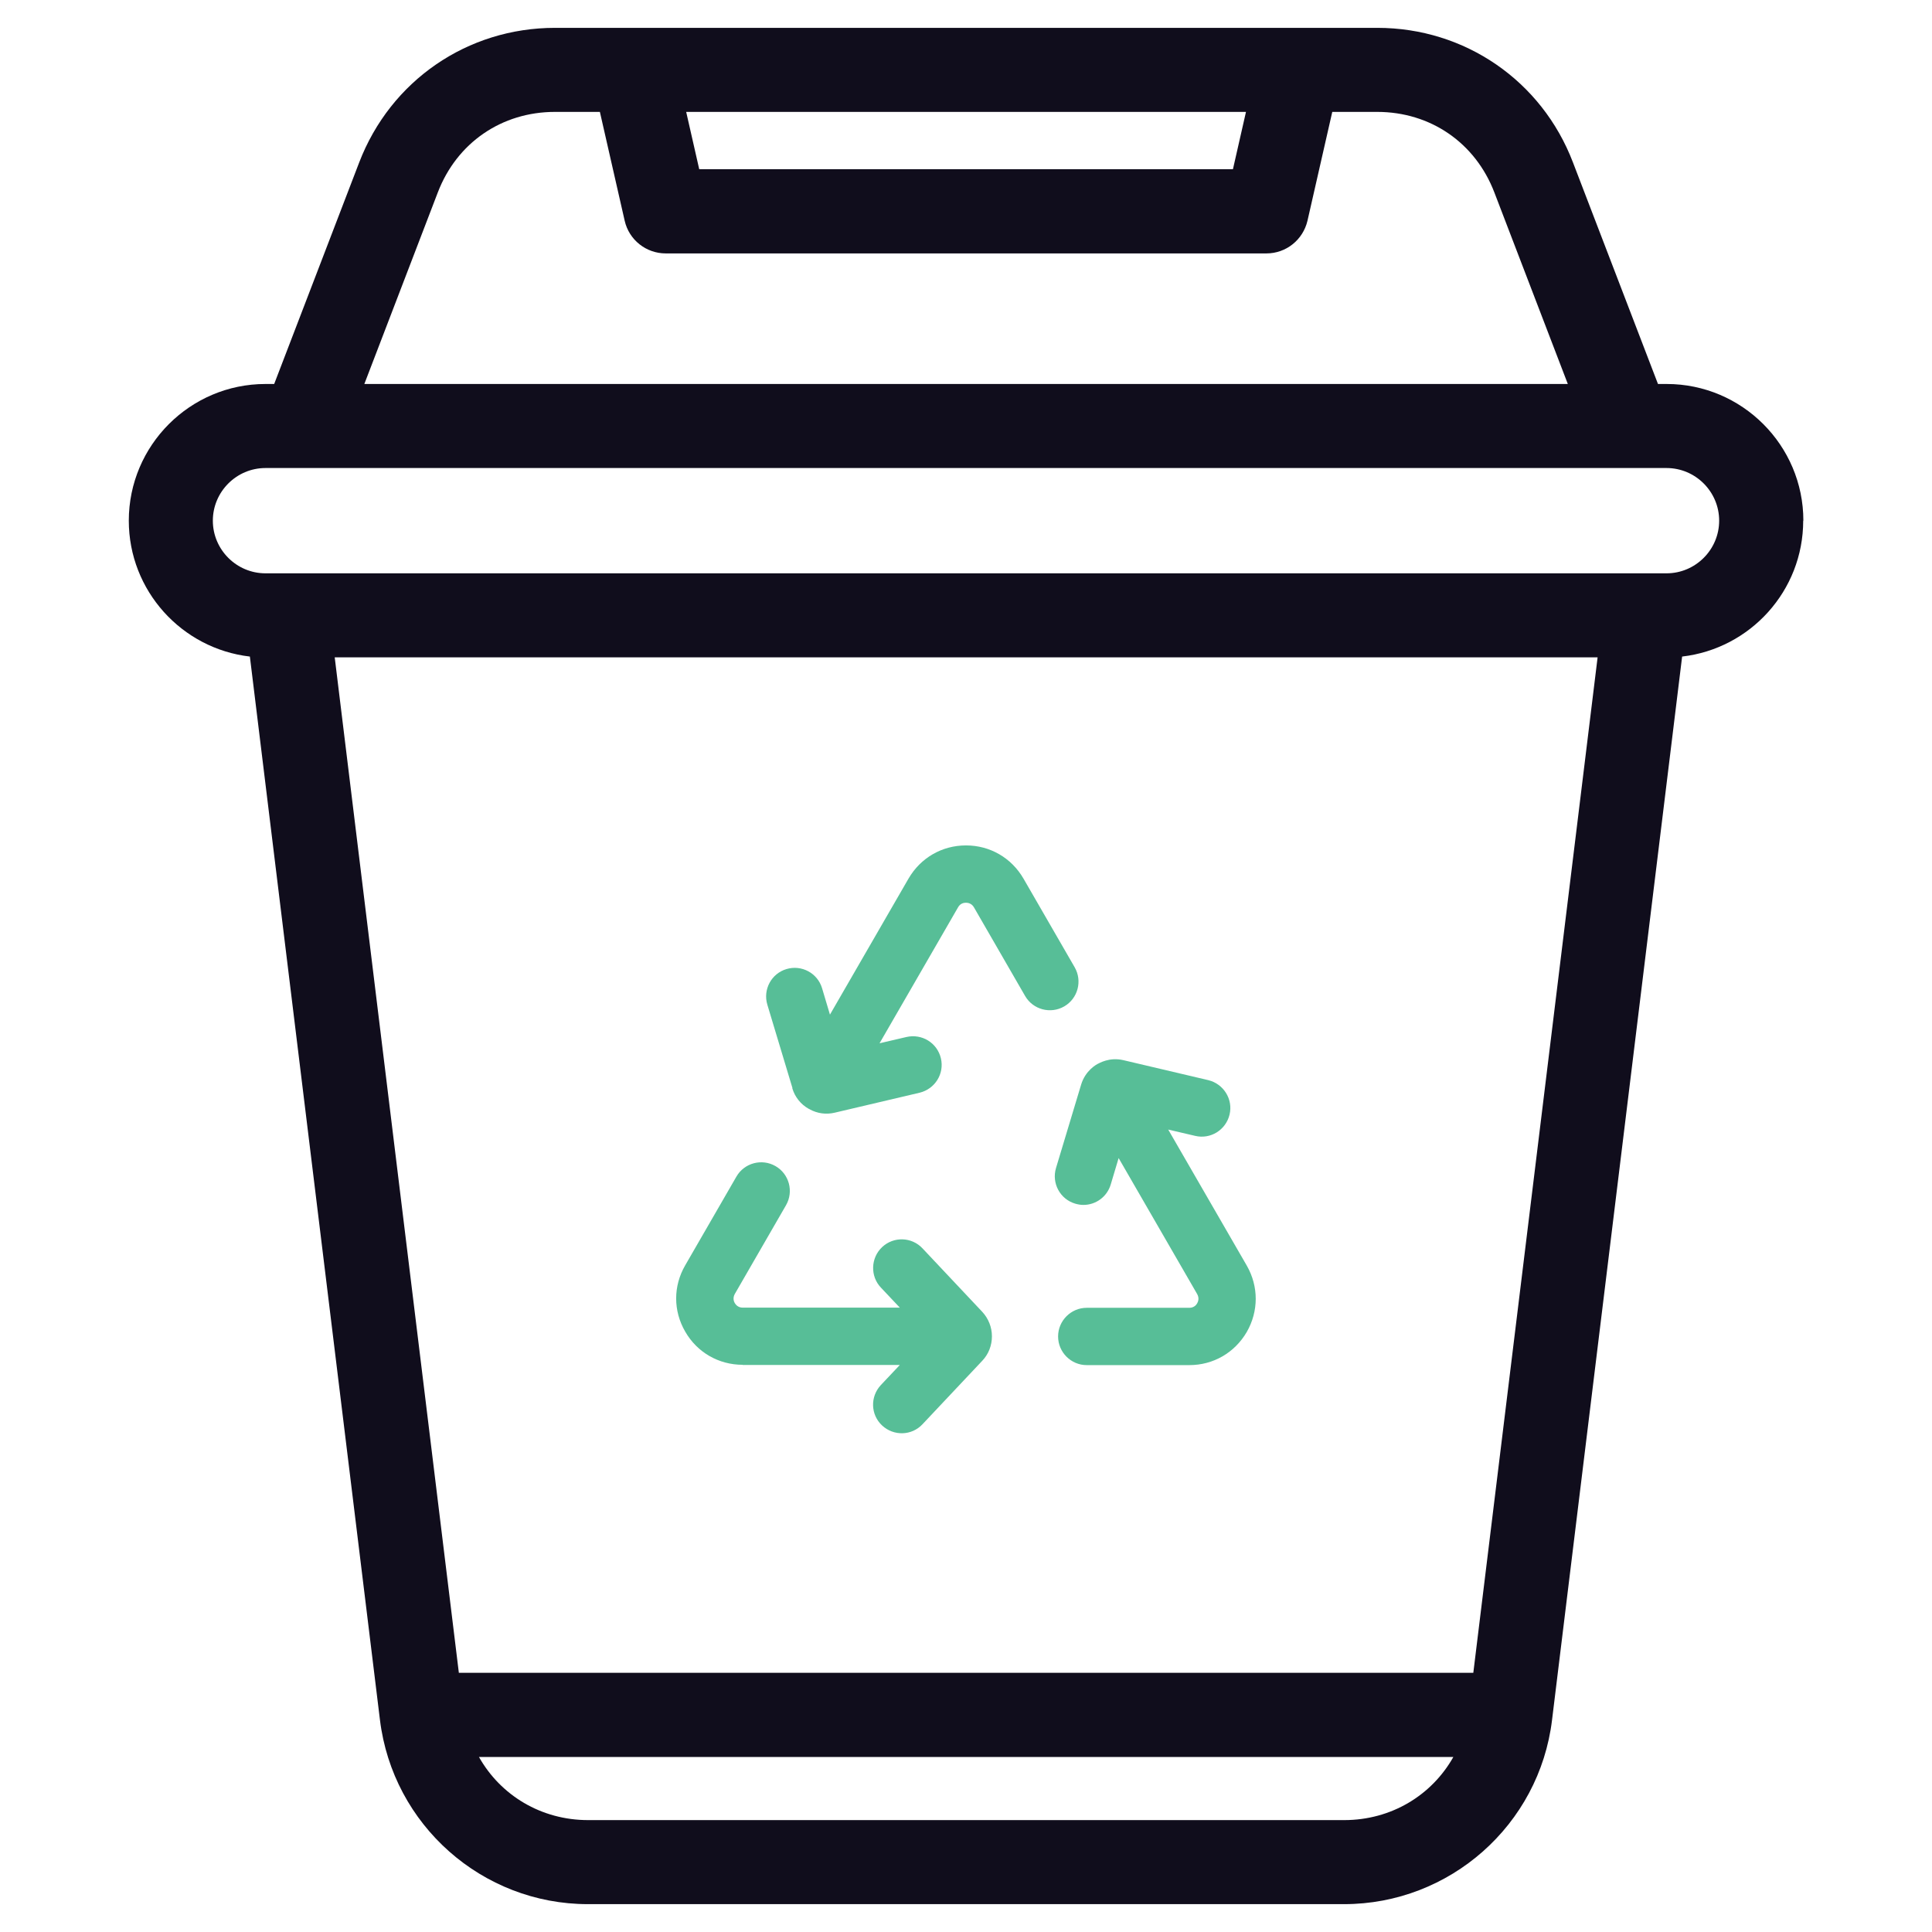 <?xml version="1.0" encoding="UTF-8"?>
<svg id="Camada_2" xmlns="http://www.w3.org/2000/svg" version="1.1" viewBox="0 0 120 120">
  <!-- Generator: Adobe Illustrator 29.4.0, SVG Export Plug-In . SVG Version: 2.1.0 Build 152)  -->
  <defs>
    <style>
      .st0 {
        fill: #100d1c;
      }

      .st1 {
        fill: #57be97;
      }
    </style>
  </defs>
  <g id="Layer_3">
    <path class="st0" d="M112.01,32.34c0-4.68-3.81-8.49-8.49-8.49h-.54l-5.28-13.76c-1.94-5.08-6.72-8.36-12.15-8.36h-51.08c-5.44,0-10.21,3.28-12.16,8.36l-5.28,13.76h-.54c-4.68,0-8.49,3.81-8.49,8.49,0,4.35,3.29,7.95,7.52,8.44l8.08,66.05c.8,6.52,6.35,11.44,12.92,11.44h46.96c6.57,0,12.13-4.92,12.92-11.44l8.08-66.05c4.23-.49,7.52-4.08,7.52-8.44h0ZM77.39,6.95l-.81,3.56h-33.15l-.81-3.56h34.78ZM27.19,11.96c1.18-3.09,3.97-5.01,7.28-5.01h2.79l1.54,6.76c.27,1.19,1.33,2.03,2.55,2.03h37.31c1.22,0,2.27-.84,2.55-2.03l1.54-6.76h2.79c3.31,0,6.1,1.92,7.28,5.01l4.56,11.89H22.63l4.56-11.89ZM83.49,113.05h-46.96c-2.92,0-5.44-1.54-6.78-3.92h60.52c-1.34,2.38-3.86,3.92-6.78,3.92h0ZM91.51,103.9H28.5l-7.71-63.07h78.44l-7.72,63.07h0ZM103.51,35.61H16.49c-1.8,0-3.27-1.47-3.27-3.27s1.47-3.27,3.27-3.27h87.02c1.8,0,3.27,1.47,3.27,3.27s-1.47,3.27-3.27,3.27h0Z"/>
    <g>
      <path class="st1" d="M49.21,67.59c.16.54.52,1,1.02,1.28.02,0,.04.02.06.03.47.26,1.02.34,1.56.21l5.27-1.24c.95-.23,1.55-1.18,1.32-2.14s-1.18-1.54-2.14-1.32l-1.67.39,4.88-8.45c.14-.25.37-.28.49-.28s.35.04.49.28l3.18,5.51c.49.85,1.58,1.14,2.43.65.85-.49,1.14-1.58.65-2.43l-3.18-5.51c-.75-1.29-2.08-2.06-3.57-2.06s-2.82.77-3.57,2.06l-4.88,8.45-.49-1.64c-.28-.94-1.27-1.47-2.21-1.19-.94.28-1.47,1.27-1.19,2.21l1.56,5.18h0Z"/>
      <path class="st1" d="M46.13,84.78h9.76l-1.18,1.25c-.67.72-.64,1.84.08,2.51s1.84.64,2.51-.08l3.71-3.94c.39-.41.6-.95.6-1.52s-.22-1.11-.6-1.52l-3.71-3.94c-.67-.72-1.8-.75-2.51-.08-.71.67-.75,1.8-.08,2.51l1.18,1.25h-9.76c-.28,0-.43-.18-.49-.28s-.14-.32,0-.57l3.18-5.51c.49-.85.2-1.94-.65-2.43-.85-.49-1.94-.2-2.43.65l-3.18,5.51c-.75,1.29-.75,2.83,0,4.12.74,1.29,2.08,2.06,3.57,2.06h0Z"/>
      <path class="st1" d="M66.78,74.76c.17.05.34.08.51.08.77,0,1.47-.5,1.7-1.27l.49-1.64,4.88,8.45c.14.25.06.46,0,.57s-.21.28-.49.28h-6.37c-.98,0-1.78.8-1.78,1.78s.8,1.78,1.78,1.78h6.37c1.49,0,2.82-.77,3.57-2.06.74-1.29.74-2.83,0-4.12l-4.88-8.45,1.67.39c.95.23,1.91-.36,2.14-1.32.23-.95-.37-1.91-1.32-2.14l-5.27-1.24c-.89-.21-1.52.2-1.62.24-.03.02-.74.38-1.01,1.28l-1.56,5.18c-.28.94.25,1.93,1.19,2.21h0Z"/>
    </g>
  </g>
</svg>